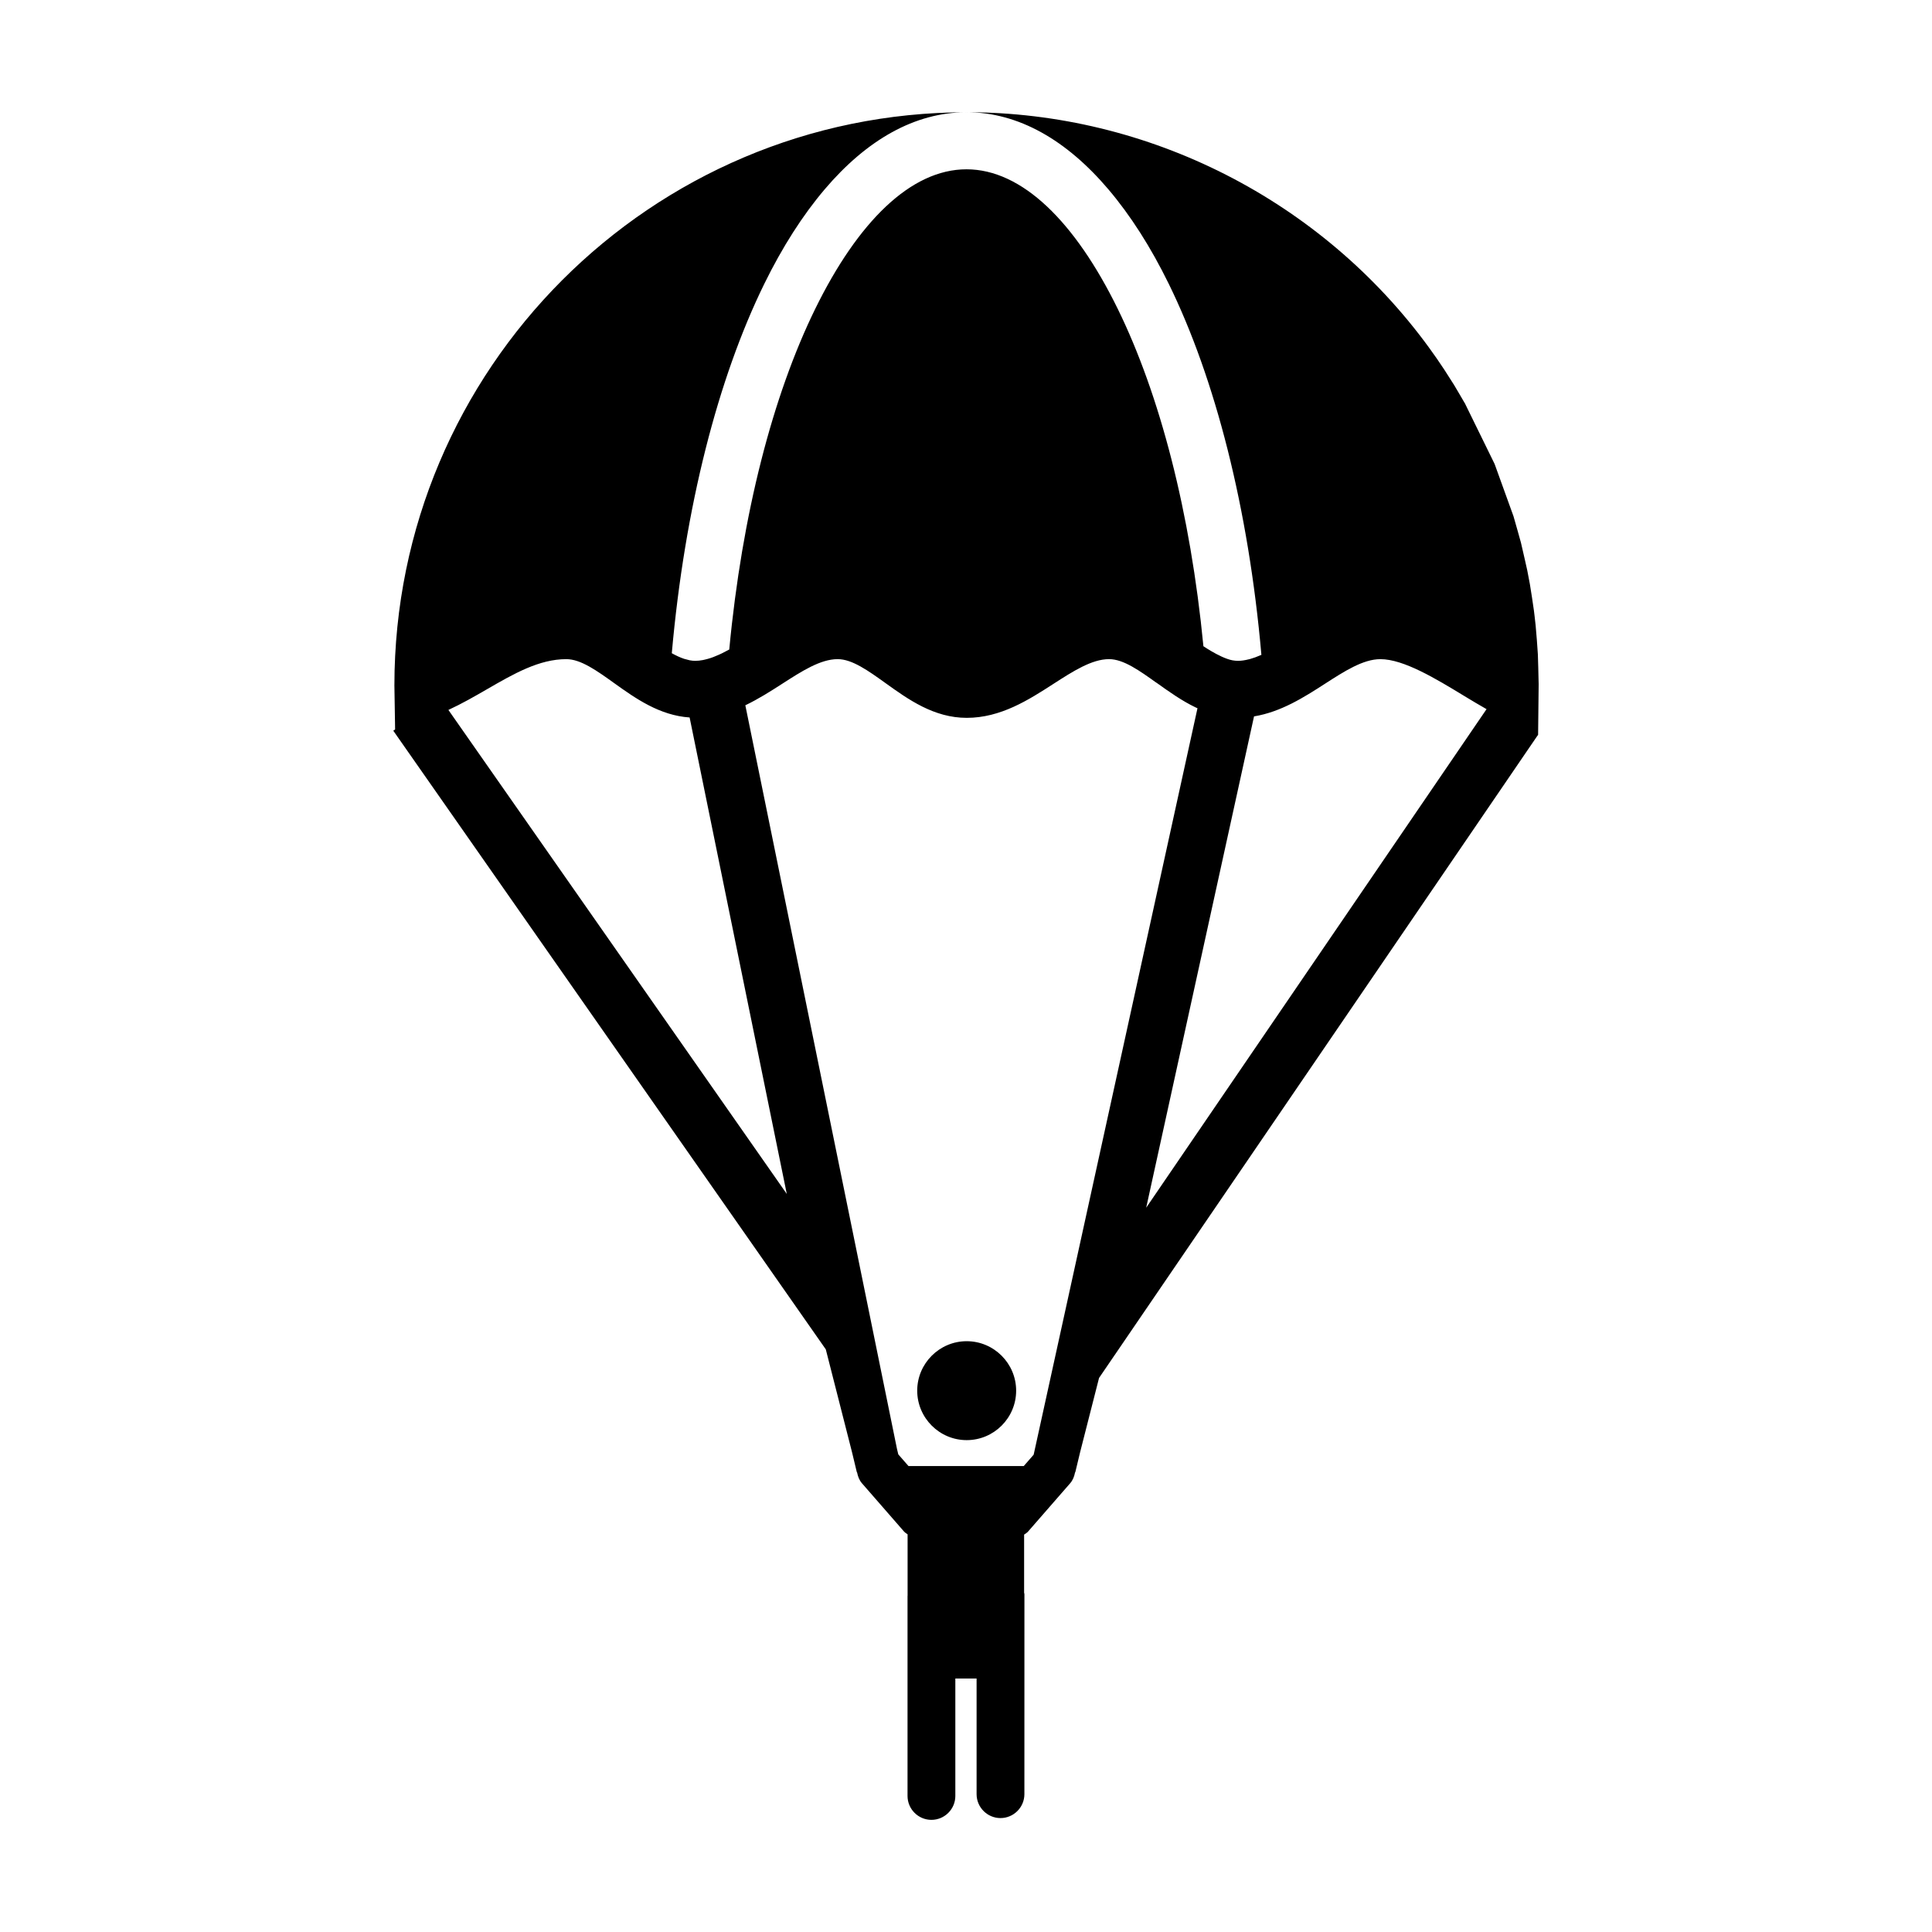 <?xml version="1.0" encoding="UTF-8"?>
<!-- Uploaded to: SVG Repo, www.svgrepo.com, Generator: SVG Repo Mixer Tools -->
<svg fill="#000000" width="800px" height="800px" version="1.1" viewBox="144 144 512 512" xmlns="http://www.w3.org/2000/svg">
 <g>
  <path d="m400.18 525.65c7.227 0 13.109-5.883 13.109-13.109 0-7.219-5.883-13.109-13.109-13.109-7.219 0-13.109 5.891-13.109 13.109 0.004 7.227 5.894 13.109 13.109 13.109z"/>
  <path d="m551.76 325.36c0-1.258-0.211-7.965-0.211-7.965-0.059-1.168-0.441-6.266-0.59-7.652-0.109-1.145-0.453-3.93-0.453-3.93-0.137-1.109-0.887-5.961-1.074-7.019 0 0-0.484-2.609-0.699-3.672 0 0-1.406-6.281-1.664-7.305 0 0-1.703-6.137-1.977-7.008l-5.004-13.852-7.934-16.191-0.016 0.012c-0.562-0.957-2.383-4.102-2.797-4.766l-2.59-4.055c-1.305-1.984-2.656-3.934-4.062-5.859-28.48-39.043-74.297-62.355-122.55-62.355 13.77 0 26.531 7.394 37.609 20.449 5.824 6.863 11.199 15.254 15.984 25.027 12.309 25.094 21.141 59.426 24.551 98.312v0.02c-0.082 0.035-0.145 0.051-0.227 0.086-0.938 0.414-1.859 0.754-2.777 1.008-0.125 0.035-0.25 0.059-0.379 0.09-0.945 0.238-1.895 0.395-2.816 0.395-0.48 0-0.969-0.051-1.461-0.137-3.5-0.648-8.934-4.586-8.035-3.969 0.105 0.074 0.223 0.156 0.328 0.23v-0.012c-3.445-35.57-11.566-66.684-22.707-89.406-11.301-23.051-25.34-36.969-40.078-36.969-14.742 0-28.777 13.922-40.078 36.969-11.23 22.91-19.398 54.355-22.789 90.281v0.012c-0.273 0.145-0.535 0.277-0.805 0.418-0.418 0.223-0.836 0.449-1.246 0.645-0.25 0.121-0.504 0.23-0.754 0.344-0.473 0.215-0.945 0.414-1.414 0.59-0.23 0.09-0.465 0.168-0.695 0.246-0.5 0.168-0.992 0.301-1.48 0.414-0.195 0.047-0.398 0.102-0.594 0.137-0.676 0.121-1.352 0.207-2.004 0.207-0.484 0-0.977-0.051-1.477-0.145-0.266-0.051-0.539-0.137-0.812-0.211-0.227-0.066-0.457-0.105-0.691-0.18-1.062-0.359-2.152-0.867-3.254-1.484v-0.023c3.438-38.703 12.246-72.852 24.504-97.852 4.801-9.793 10.188-18.211 16.031-25.086 11.07-13.02 23.809-20.395 37.57-20.395-83.602 0-151.62 68.016-151.62 151.91l0.188 11.648-0.484 0.332 114.62 163.95 6.953 27.266 1.25 5.203c0.02 0.082 0.082 0.125 0.105 0.207 0.203 1.012 0.562 1.996 1.289 2.828l11.176 12.82c0.262 0.297 0.605 0.457 0.906 0.695v16.27c0 0.023-0.016 0.051-0.016 0.074v52.992c0 3.481 2.848 6.332 6.332 6.332h0.004c3.488 0 6.332-2.848 6.332-6.332v-31.125h5.633v30.652c0 3.481 2.848 6.332 6.332 6.332h0.004c3.481 0 6.332-2.848 6.332-6.332l0.008-53.008c0-0.137-0.07-0.258-0.082-0.387v-15.395c0.344-0.258 0.73-0.449 1.023-0.781l11.176-12.82c0.727-0.832 1.09-1.82 1.289-2.836 0.02-0.074 0.082-0.117 0.102-0.195l1.25-5.203 5.019-19.68 116.01-169.96 0.344-0.473zm-288.93 6.781c3.582-1.656 6.969-3.602 10.27-5.512 7.078-4.09 13.766-7.949 20.988-7.949 3.824 0 8.125 3.09 12.688 6.363 5.648 4.051 12.027 8.559 19.98 9.094l25.75 126.27zm119.23 197.29-0.344-1.422-40.195-197.1c3.465-1.664 6.68-3.707 9.703-5.656 5.246-3.379 10.195-6.574 14.773-6.574 3.824 0 8.125 3.09 12.688 6.363 6.004 4.309 12.812 9.195 21.504 9.195 9.02 0 16.426-4.769 22.953-8.984 5.246-3.379 10.203-6.574 14.773-6.574 3.828 0 8.125 3.09 12.691 6.363 1.578 1.129 3.211 2.293 4.914 3.402-1.656-1.082-3.281-2.242-4.906-3.406-0.156-0.105-0.312-0.23-0.457-0.352l0.457 0.328c3.289 2.363 6.606 4.711 10.191 6.438 0.176 0.09 0.363 0.152 0.539 0.238l-43.414 197.82-2.621 3.004h-30.555zm94.27-195.58c7.141-1.176 13.238-5.062 18.715-8.594 5.246-3.379 10.195-6.574 14.773-6.574 6.176 0 14.707 5.188 22.238 9.77 2.039 1.238 3.988 2.398 5.891 3.481l-90.195 132.12z"/>
 </g>
</svg>